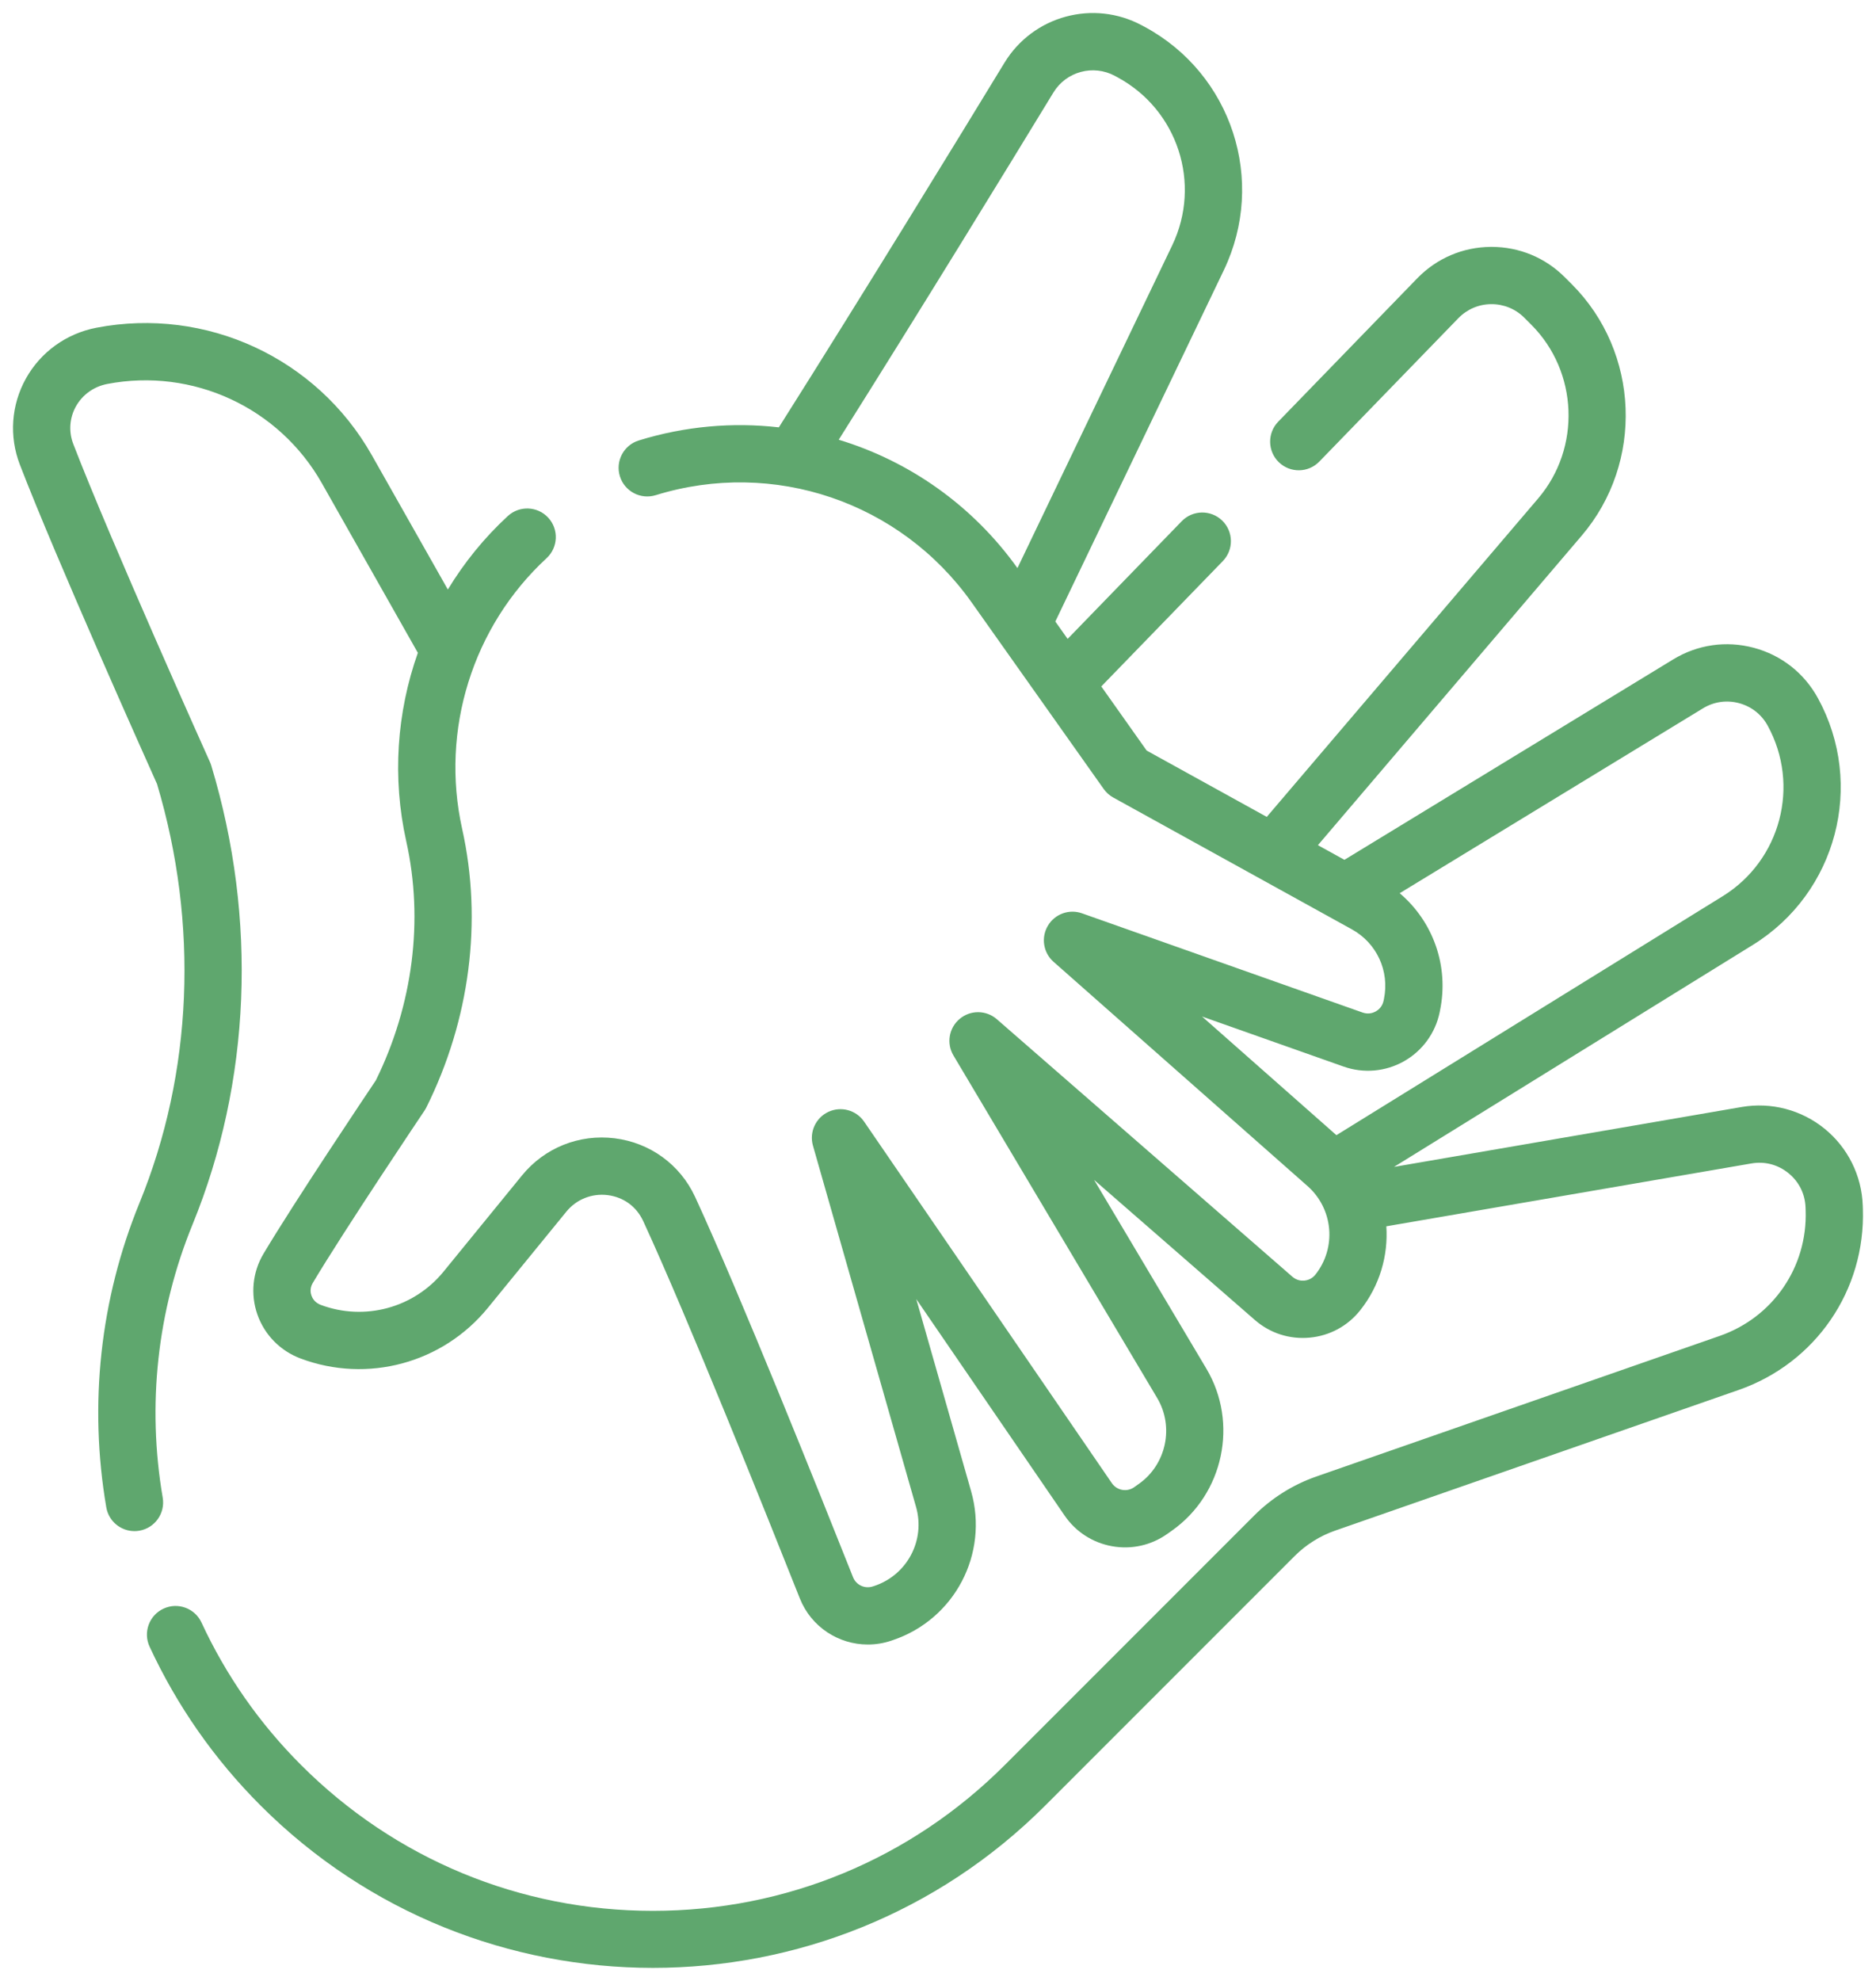 <svg width="72" height="76" viewBox="0 0 72 76" fill="none" xmlns="http://www.w3.org/2000/svg">
<path d="M71.496 46.372L71.492 46.254C71.453 45.106 70.92 44.031 70.029 43.306C69.138 42.58 67.977 42.276 66.845 42.471L53.502 44.769L67.274 36.252C70.493 34.261 71.589 30.101 69.769 26.782C69.242 25.821 68.369 25.136 67.31 24.853C66.25 24.571 65.152 24.729 64.216 25.299L51.599 32.988L50.581 32.426L60.707 20.548C63.097 17.745 62.929 13.509 60.324 10.904L60.056 10.636C59.304 9.884 58.308 9.472 57.246 9.472C57.236 9.472 57.226 9.472 57.215 9.472C56.142 9.48 55.14 9.909 54.392 10.679L49.057 16.179C48.635 16.615 48.645 17.311 49.081 17.733C49.517 18.156 50.212 18.145 50.635 17.709L55.97 12.209C56.304 11.865 56.752 11.673 57.232 11.669C57.711 11.667 58.163 11.85 58.502 12.19L58.77 12.458C60.57 14.258 60.686 17.185 59.035 19.122L48.618 31.341L44.008 28.796L42.267 26.336L46.931 21.527C47.354 21.091 47.343 20.396 46.908 19.973C46.472 19.551 45.777 19.561 45.354 19.997L40.975 24.512L40.503 23.845L46.969 10.368C48.615 6.936 47.28 2.834 43.928 1.028L43.83 0.976C41.97 -0.026 39.651 0.602 38.552 2.406C36.722 5.409 33.206 11.151 29.892 16.396C28.124 16.194 26.297 16.348 24.516 16.899C23.936 17.078 23.612 17.694 23.791 18.273C23.971 18.853 24.586 19.177 25.166 18.998C29.686 17.6 34.56 19.256 37.295 23.118L42.36 30.271C42.456 30.406 42.581 30.518 42.726 30.598L51.886 35.656C52.841 36.184 53.335 37.257 53.115 38.327L53.101 38.394C53.053 38.631 52.893 38.752 52.803 38.804C52.712 38.855 52.526 38.928 52.298 38.848L41.528 35.041C41.032 34.865 40.481 35.066 40.215 35.52C39.948 35.974 40.041 36.553 40.435 36.901L50.182 45.504C51.171 46.377 51.304 47.87 50.484 48.903C50.342 49.081 50.158 49.123 50.06 49.132C49.963 49.141 49.774 49.134 49.602 48.984L38.259 39.104C37.852 38.749 37.248 38.743 36.834 39.089C36.419 39.434 36.317 40.03 36.593 40.494L44.412 53.636C45.069 54.739 44.762 56.184 43.715 56.926L43.531 57.057C43.396 57.152 43.232 57.189 43.069 57.16C42.907 57.131 42.766 57.039 42.672 56.903L33.164 43.032C32.859 42.588 32.278 42.43 31.79 42.659C31.303 42.888 31.053 43.437 31.201 43.955L35.157 57.814C35.522 59.089 34.822 60.42 33.564 60.844L33.502 60.864C33.194 60.968 32.858 60.813 32.739 60.511C31.489 57.366 28.399 49.649 26.688 45.943L26.671 45.907C26.096 44.675 24.945 43.84 23.592 43.672C22.23 43.503 20.9 44.035 20.034 45.097L17.02 48.791C15.884 50.182 13.991 50.693 12.309 50.063C12.078 49.977 11.987 49.802 11.953 49.705C11.92 49.612 11.883 49.425 12.002 49.226C13.213 47.192 16.258 42.66 16.289 42.615C16.316 42.575 16.339 42.534 16.361 42.492C18.035 39.132 18.524 35.335 17.737 31.8C16.895 28.017 18.137 24.037 20.978 21.415C21.424 21.003 21.452 20.308 21.041 19.862C20.629 19.416 19.934 19.389 19.488 19.8C18.582 20.636 17.813 21.587 17.188 22.618L14.267 17.458C12.155 13.73 7.911 11.767 3.703 12.573C2.547 12.795 1.558 13.507 0.991 14.529C0.429 15.542 0.345 16.744 0.762 17.826C2.171 21.481 5.643 29.223 6.027 30.079C7.634 35.456 7.396 41.16 5.354 46.15C3.844 49.841 3.403 53.879 4.079 57.83C4.17 58.365 4.635 58.743 5.161 58.743C5.222 58.743 5.284 58.738 5.347 58.727C5.945 58.625 6.347 58.057 6.245 57.459C5.638 53.915 6.034 50.292 7.388 46.983C9.628 41.507 9.885 35.254 8.11 29.376C8.097 29.331 8.08 29.286 8.061 29.243C8.023 29.159 4.251 20.769 2.813 17.036C2.63 16.563 2.666 16.038 2.912 15.595C3.162 15.145 3.601 14.83 4.117 14.731C7.398 14.103 10.708 15.634 12.354 18.541L16.037 25.046C15.227 27.332 15.048 29.839 15.592 32.278C16.265 35.3 15.85 38.554 14.425 41.449C14.041 42.02 11.293 46.121 10.113 48.101C9.692 48.808 9.607 49.658 9.879 50.433C10.153 51.214 10.758 51.829 11.538 52.121C14.103 53.082 16.99 52.302 18.722 50.18L21.736 46.487C22.121 46.014 22.714 45.777 23.321 45.852C23.928 45.928 24.423 46.287 24.681 46.838L24.691 46.859C26.381 50.521 29.453 58.193 30.696 61.322C31.131 62.419 32.184 63.094 33.306 63.094C33.604 63.094 33.907 63.047 34.204 62.947L34.266 62.926C36.637 62.127 37.957 59.617 37.27 57.21L35.166 49.84L40.859 58.146C41.288 58.771 41.936 59.189 42.682 59.323C43.429 59.456 44.181 59.288 44.8 58.85L44.984 58.72C46.961 57.32 47.539 54.593 46.301 52.512L41.991 45.268L48.159 50.641C48.743 51.15 49.49 51.391 50.262 51.32C51.033 51.249 51.723 50.876 52.205 50.269C52.956 49.323 53.282 48.172 53.207 47.049L67.218 44.637C67.732 44.548 68.237 44.681 68.641 45.01C69.046 45.339 69.278 45.807 69.296 46.328L69.3 46.446C69.372 48.609 68.048 50.541 66.004 51.253L50.517 56.649C49.627 56.959 48.805 57.475 48.139 58.141L38.561 67.719C34.954 71.326 30.159 73.312 25.059 73.312C19.959 73.312 15.164 71.326 11.557 67.719C9.963 66.126 8.677 64.286 7.734 62.252C7.479 61.701 6.826 61.461 6.276 61.717C5.725 61.972 5.486 62.625 5.741 63.176C6.793 65.445 8.227 67.497 10.003 69.273C14.154 73.424 19.607 75.5 25.059 75.5C30.511 75.5 35.964 73.424 40.114 69.273L49.692 59.695C50.126 59.262 50.661 58.926 51.239 58.725L66.727 53.328C69.685 52.297 71.601 49.502 71.496 46.372ZM32.19 16.871C35.38 11.809 38.676 6.426 40.429 3.55C40.92 2.744 41.956 2.463 42.789 2.911L42.886 2.964C45.202 4.211 46.125 7.046 44.987 9.417L39.049 21.795C37.32 19.378 34.891 17.689 32.19 16.871ZM51.565 40.92C52.331 41.191 53.176 41.117 53.883 40.717C54.59 40.318 55.09 39.633 55.254 38.836L55.267 38.769C55.618 37.065 55.004 35.359 53.72 34.269L65.359 27.176C65.778 26.921 66.269 26.85 66.742 26.977C67.216 27.103 67.606 27.409 67.842 27.839C69.1 30.133 68.342 33.007 66.118 34.383L51.291 43.552L46.134 39L51.565 40.92Z" fill="#5FA76E"/>
</svg>
